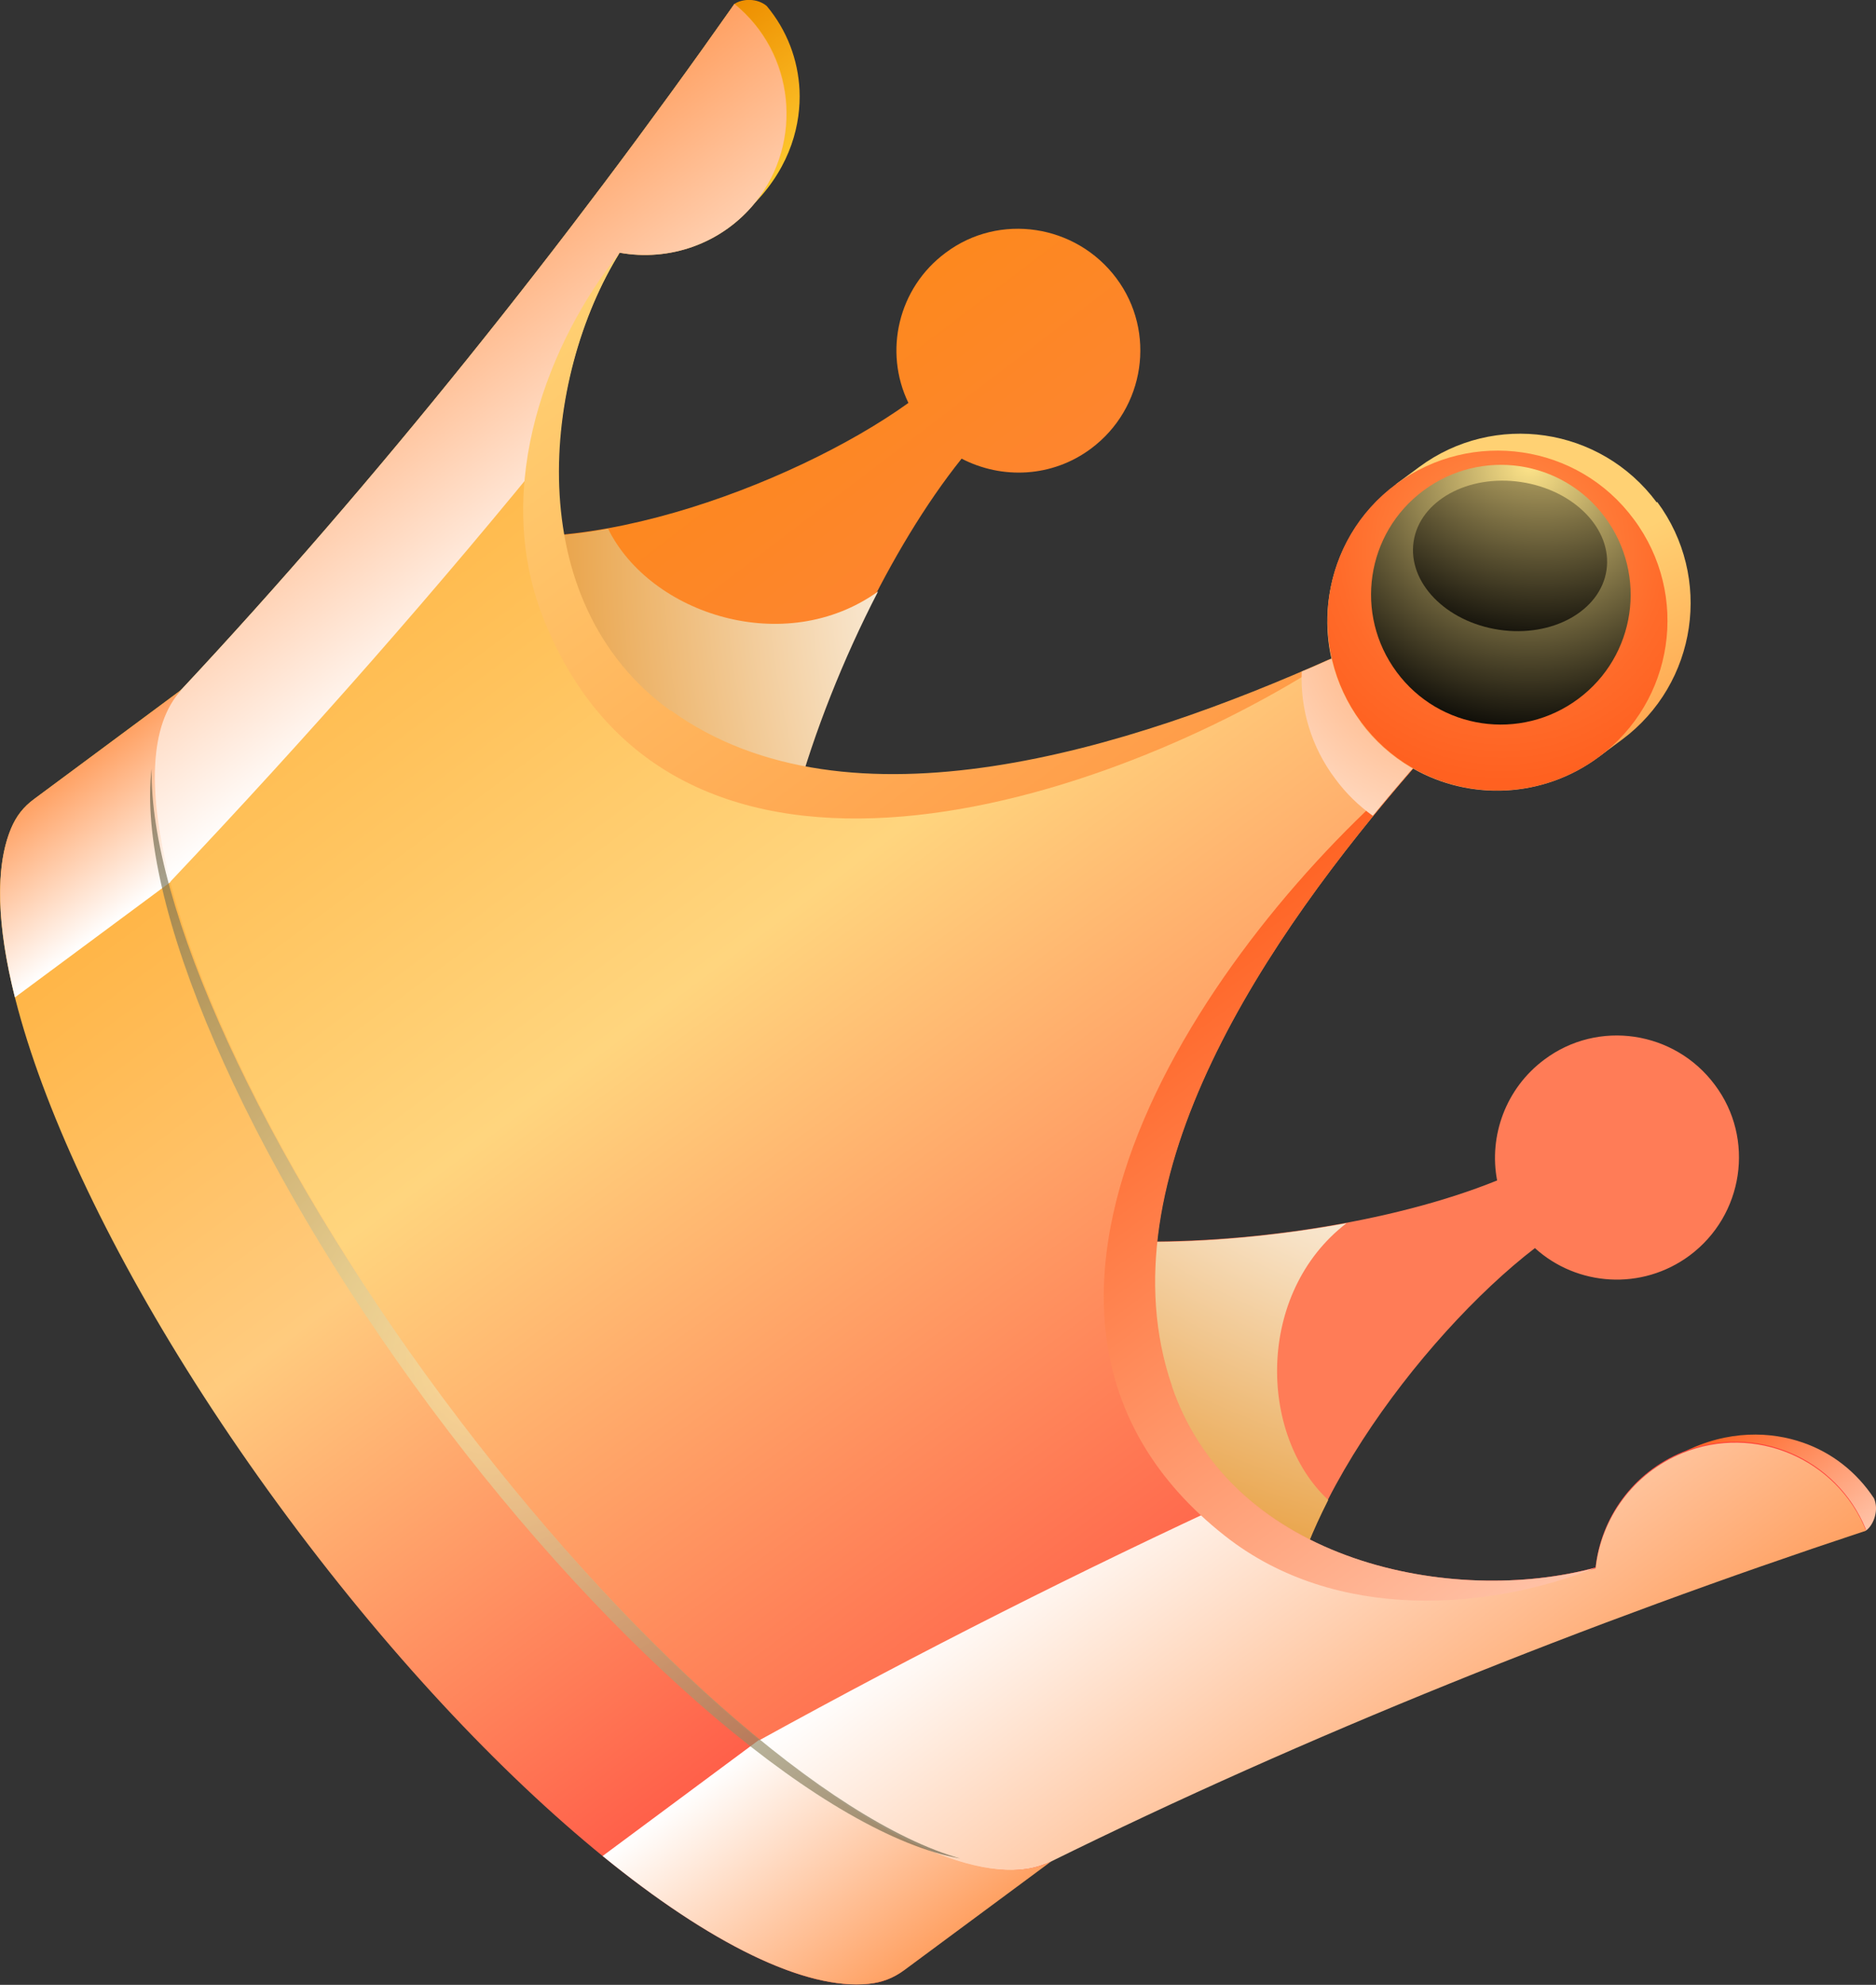 <?xml version="1.0" encoding="UTF-8"?><svg xmlns="http://www.w3.org/2000/svg" xmlns:xlink="http://www.w3.org/1999/xlink" viewBox="0 0 37.73 39.9"><rect x="0" y="0" width="37.73" height="39.9" fill="#333333" stroke="none"/><defs><style>.cls-1{fill:url(#linear-gradient-4);}.cls-1,.cls-2,.cls-3,.cls-4,.cls-5,.cls-6,.cls-7,.cls-8,.cls-9,.cls-10,.cls-11,.cls-12,.cls-13,.cls-14,.cls-15,.cls-16,.cls-17,.cls-18{fill-rule:evenodd;}.cls-2{fill:url(#linear-gradient-11);}.cls-2,.cls-5,.cls-7,.cls-13,.cls-15,.cls-16{mix-blend-mode:multiply;}.cls-19{isolation:isolate;}.cls-3{fill:url(#linear-gradient-2);}.cls-4{fill:url(#linear-gradient);}.cls-5{fill:url(#linear-gradient-12);}.cls-6{fill:url(#linear-gradient-9);}.cls-7{fill:url(#radial-gradient-3);}.cls-8{fill:url(#linear-gradient-6);}.cls-9{fill:url(#radial-gradient-6);}.cls-9,.cls-10,.cls-17{mix-blend-mode:screen;}.cls-10{fill:url(#radial-gradient-5);}.cls-11{fill:url(#linear-gradient-5);}.cls-12{fill:url(#linear-gradient-10);}.cls-13{fill:url(#linear-gradient-8);}.cls-14{fill:url(#radial-gradient-4);}.cls-15{fill:url(#linear-gradient-7);}.cls-16{fill:url(#radial-gradient);}.cls-17{fill:url(#radial-gradient-2);opacity:.65;}.cls-18{fill:url(#linear-gradient-3);}</style><linearGradient id="linear-gradient" x1="28.91" y1="30.41" x2="7.56" y2="2.37" gradientUnits="userSpaceOnUse"><stop offset=".26" stop-color="#ff7c57"/><stop offset="1" stop-color="#fc8f00"/></linearGradient><radialGradient id="radial-gradient" cx="19.66" cy="4.54" fx="19.66" fy="4.54" r="23.67" gradientTransform="translate(24.21 -7.5) rotate(53.41)" gradientUnits="userSpaceOnUse"><stop offset=".51" stop-color="#fff"/><stop offset=".65" stop-color="#f7e0c2"/><stop offset=".95" stop-color="#e6952c"/><stop offset="1" stop-color="#e38812"/></radialGradient><linearGradient id="linear-gradient-2" x1=".46" y1="13.18" x2="3.92" y2="13.18" gradientTransform="translate(24.21 -7.5) rotate(53.41)" gradientUnits="userSpaceOnUse"><stop offset="0" stop-color="#ed8e00"/><stop offset="1" stop-color="#ffcb30"/></linearGradient><linearGradient id="linear-gradient-3" x1="31.42" y1="11.36" x2="33.41" y2="15.62" gradientUnits="userSpaceOnUse"><stop offset="0" stop-color="#ffd173"/><stop offset="1" stop-color="#ff9c48"/></linearGradient><linearGradient id="linear-gradient-4" x1="35.21" y1="13.18" x2="38.66" y2="13.18" gradientTransform="translate(24.21 -7.5) rotate(53.41)" gradientUnits="userSpaceOnUse"><stop offset="0" stop-color="#ff6323"/><stop offset="1" stop-color="#ffc3a8"/></linearGradient><linearGradient id="linear-gradient-5" x1="4.9" y1="33.11" x2="34.23" y2="33.11" gradientTransform="translate(24.21 -7.5) rotate(53.41)" gradientUnits="userSpaceOnUse"><stop offset=".05" stop-color="#ffb23e"/><stop offset=".4" stop-color="#ffcb7e"/><stop offset=".93" stop-color="#ff423b"/></linearGradient><linearGradient id="linear-gradient-6" x1=".46" y1="18.63" x2="38.66" y2="18.63" gradientTransform="translate(24.21 -7.5) rotate(53.41)" gradientUnits="userSpaceOnUse"><stop offset=".05" stop-color="#ffb23e"/><stop offset=".4" stop-color="#ffd57e"/><stop offset=".93" stop-color="#ff423b"/></linearGradient><linearGradient id="linear-gradient-7" x1=".46" y1="21.87" x2="7.87" y2="21.87" gradientTransform="translate(24.21 -7.5) rotate(53.41)" gradientUnits="userSpaceOnUse"><stop offset="0" stop-color="#ffa163"/><stop offset="1" stop-color="#fff"/></linearGradient><linearGradient id="linear-gradient-8" x1="28.77" y1="22.26" x2="38.66" y2="22.26" gradientTransform="translate(24.21 -7.5) rotate(53.41)" gradientUnits="userSpaceOnUse"><stop offset="0" stop-color="#fff"/><stop offset="1" stop-color="#ffa163"/></linearGradient><linearGradient id="linear-gradient-9" x1="20.94" y1="16.55" x2="36.03" y2="16.55" xlink:href="#linear-gradient-4"/><linearGradient id="linear-gradient-10" x1="3.1" y1="16.55" x2="18.19" y2="16.55" gradientTransform="translate(24.21 -7.5) rotate(53.41)" xlink:href="#linear-gradient-3"/><linearGradient id="linear-gradient-11" x1="4.9" y1="32.44" y2="32.44" xlink:href="#linear-gradient-7"/><linearGradient id="linear-gradient-12" y1="32.84" x2="34.23" y2="32.84" xlink:href="#linear-gradient-8"/><radialGradient id="radial-gradient-2" cx="19.46" cy="32.25" fx="19.46" fy="32.25" r="21.83" gradientTransform="translate(24.21 -7.5) rotate(53.41)" gradientUnits="userSpaceOnUse"><stop offset="0" stop-color="#fff0b0"/><stop offset="1" stop-color="#000"/></radialGradient><radialGradient id="radial-gradient-3" cx="19.11" cy="8.05" fx="19.11" fy="8.05" r="7.01" gradientTransform="translate(24.21 -7.5) rotate(53.41)" gradientUnits="userSpaceOnUse"><stop offset="0" stop-color="#ffa163"/><stop offset="1" stop-color="#fff"/></radialGradient><radialGradient id="radial-gradient-4" cx="18.47" cy="6.24" fx="18.47" fy="6.24" r="4.66" gradientTransform="translate(24.21 -7.5) rotate(53.41)" gradientUnits="userSpaceOnUse"><stop offset="0" stop-color="#ff9752"/><stop offset=".21" stop-color="#ff8945"/><stop offset=".71" stop-color="#ff6b2a"/><stop offset="1" stop-color="#ff6120"/></radialGradient><radialGradient id="radial-gradient-5" cx="17.41" cy="4.76" fx="17.41" fy="4.76" r="5.68" gradientTransform="translate(24.21 -7.5) rotate(53.41)" gradientUnits="userSpaceOnUse"><stop offset="0" stop-color="#ffe58a"/><stop offset="1" stop-color="#000"/></radialGradient><radialGradient id="radial-gradient-6" cx="16.21" cy="3.59" fx="16.21" fy="3.59" r="5.6" xlink:href="#radial-gradient-5"/></defs><g class="cls-19"><g id="Isolation_Mode"><g><path class="cls-4" d="M34.49,21.81c-.81-1.09-2.35-1.32-3.43-.51-.78,.58-1.12,1.54-.95,2.43-2.15,.87-5.16,1.29-7.5,1.22-2.43-.07-4.4-1.12-5.61-2.75-1.21-1.62-1.64-3.82-1-6.16,.61-2.25,1.89-5.01,3.34-6.82,.81,.42,1.82,.38,2.6-.2,1.09-.81,1.32-2.35,.51-3.43s-2.35-1.32-3.43-.51c-.96,.71-1.25,1.99-.75,3.02-2.34,1.68-7.02,3.41-9.59,2.37l-3.55,4.51,7.68,10.35,7.68,10.35,5.34-2.09c-.26-2.77,2.76-6.75,5.04-8.5,.85,.77,2.15,.86,3.11,.15,1.09-.81,1.32-2.35,.51-3.43h0Z"/><path class="cls-16" d="M26.71,30.15c-1.4-1.31-1.45-4.16,.37-5.56-1.52,.28-3.1,.41-4.46,.37-2.43-.07-4.4-1.12-5.61-2.75-1.21-1.62-1.64-3.82-1-6.16,.36-1.31,.94-2.79,1.65-4.16-1.87,1.34-4.58,.46-5.43-1.26-1.32,.24-2.58,.24-3.55-.15l-3.55,4.51,7.68,10.35,7.68,10.35,5.34-2.09c-.1-1.04,.27-2.24,.88-3.44h0Z"/><path class="cls-3" d="M14.77,.08c.16-.11,.46-.12,.65,.04,.41,.49,.63,1.08,.66,1.69,.03,.67-.17,1.51-.89,2.26l-2-1.65L14.77,.08h0Z"/><path class="cls-18" d="M33.32,10.1c-1.13-1.52-3.27-1.83-4.78-.71l-.46,.34,2.04,2.74,2.04,2.74,.46-.34c1.52-1.13,1.83-3.27,.71-4.78h0Z"/><path class="cls-1" d="M37.54,30.76c.15-.12,.25-.41,.15-.64-.35-.53-.85-.92-1.43-1.12-.63-.22-1.5-.27-2.42,.2l1,2.39,2.7-.83h0Z"/><path class="cls-11" d="M21.51,37.13l-3.34,2.48c-.22,.16-.44,.25-.71,.27-2.46,.25-7.32-3.52-11.66-9.36S-.73,18.94,.22,16.66c.1-.25,.25-.44,.47-.6l3.34-2.48c-3.63,4.49,12.13,25.73,17.48,23.55h0Z"/><path class="cls-8" d="M32.86,10.44c1.13,1.52,.81,3.66-.71,4.78-1.12,.83-2.59,.88-3.73,.23-2.9,3.34-6.29,8.25-4.86,12.42,1.22,3.56,5.68,4.42,8.53,3.64,.11-1,.75-1.91,1.75-2.32,1.45-.59,3.1,.11,3.69,1.56-5.59,1.86-11.29,4.13-16.41,6.66-2.17,1.07-7.5-2.97-12.16-9.24S1.99,15.63,3.64,13.87C7.55,9.69,11.38,4.9,14.77,.08c1.22,.98,1.41,2.77,.42,3.99-.68,.84-1.74,1.19-2.73,1.01-1.57,2.5-2.04,7.02,1.02,9.22,3.58,2.58,9.26,.75,13.3-1.05-.29-1.28,.17-2.67,1.3-3.51,1.52-1.13,3.66-.81,4.78,.71h0Z"/><path class="cls-15" d="M3.42,17.73c2.82-2.98,5.43-5.95,7.84-8.93,.12-1.38,.57-2.71,1.2-3.72,.99,.18,2.05-.17,2.73-1.01,.98-1.22,.79-3-.42-3.99C11.38,4.9,7.55,9.69,3.64,13.87c-.65,.69-.69,2.07-.22,3.86h0Z"/><path class="cls-13" d="M25.02,30.06c-3.26,1.5-6.51,3.14-9.76,4.93,2.42,2,4.54,2.97,5.76,2.48,0,0,0,0,.01,0,.03-.01,.06-.03,.09-.04,5.13-2.53,10.82-4.81,16.41-6.66h0c-.59-1.45-2.24-2.15-3.69-1.56-1,.41-1.64,1.32-1.75,2.32-2.13,.58-5.18,.25-7.08-1.46h0Z"/><path class="cls-6" d="M23.57,27.87c1.22,3.56,5.68,4.42,8.53,3.64-2.11,.85-5.23,1.13-7.47-.64-5.62-4.43-.28-11.99,3.8-15.43-2.9,3.34-6.29,8.25-4.86,12.42h0Z"/><path class="cls-12" d="M13.49,14.29c-3.06-2.2-2.58-6.72-1.02-9.22-1.42,1.77-2.59,4.68-1.55,7.34,2.62,6.66,11.4,3.74,15.87,.82-4.04,1.81-9.72,3.63-13.3,1.05h0Z"/><path class="cls-2" d="M.3,20.05l3.13-2.32c-.47-1.79-.43-3.17,.22-3.86l-2.96,2.19c-.22,.16-.36,.35-.47,.6-.32,.77-.28,1.95,.08,3.39H.3Z"/><path class="cls-5" d="M15.26,34.98l-3.14,2.33c2.16,1.76,4.07,2.7,5.35,2.57,.27-.03,.49-.11,.71-.27l2.96-2.19c-1.2,.59-3.38-.38-5.87-2.44h0Z"/><path class="cls-17" d="M19.31,37.36c-2.63-.75-6.73-4.31-10.41-9.27S3,18.18,3.05,15.45c-.32,2.65,1.84,7.76,5.6,12.83s8.03,8.61,10.66,9.08h0Z"/><path class="cls-7" d="M27.37,14.52c-.29-.39-.49-.83-.59-1.28-.2,.09-.4,.18-.6,.26-.03,.75,.19,1.51,.67,2.15,.22,.3,.48,.55,.76,.75,.27-.33,.54-.65,.8-.95-.4-.23-.76-.54-1.05-.93h0Z"/><g><path class="cls-14" d="M32.86,10.44c1.13,1.52,.81,3.66-.71,4.78s-3.66,.81-4.78-.71-.81-3.66,.71-4.78,3.66-.81,4.78,.71h0Z"/><path class="cls-10" d="M32.28,10.4c.86,1.16,.62,2.79-.54,3.65s-2.79,.62-3.65-.54-.62-2.79,.54-3.65,2.79-.62,3.65,.54h0Z"/><path class="cls-9" d="M30.59,9.69c1.07,.16,1.84,.95,1.72,1.77s-1.09,1.36-2.16,1.2-1.84-.95-1.72-1.77c.12-.82,1.09-1.36,2.16-1.2h0Z"/></g></g></g></g></svg>